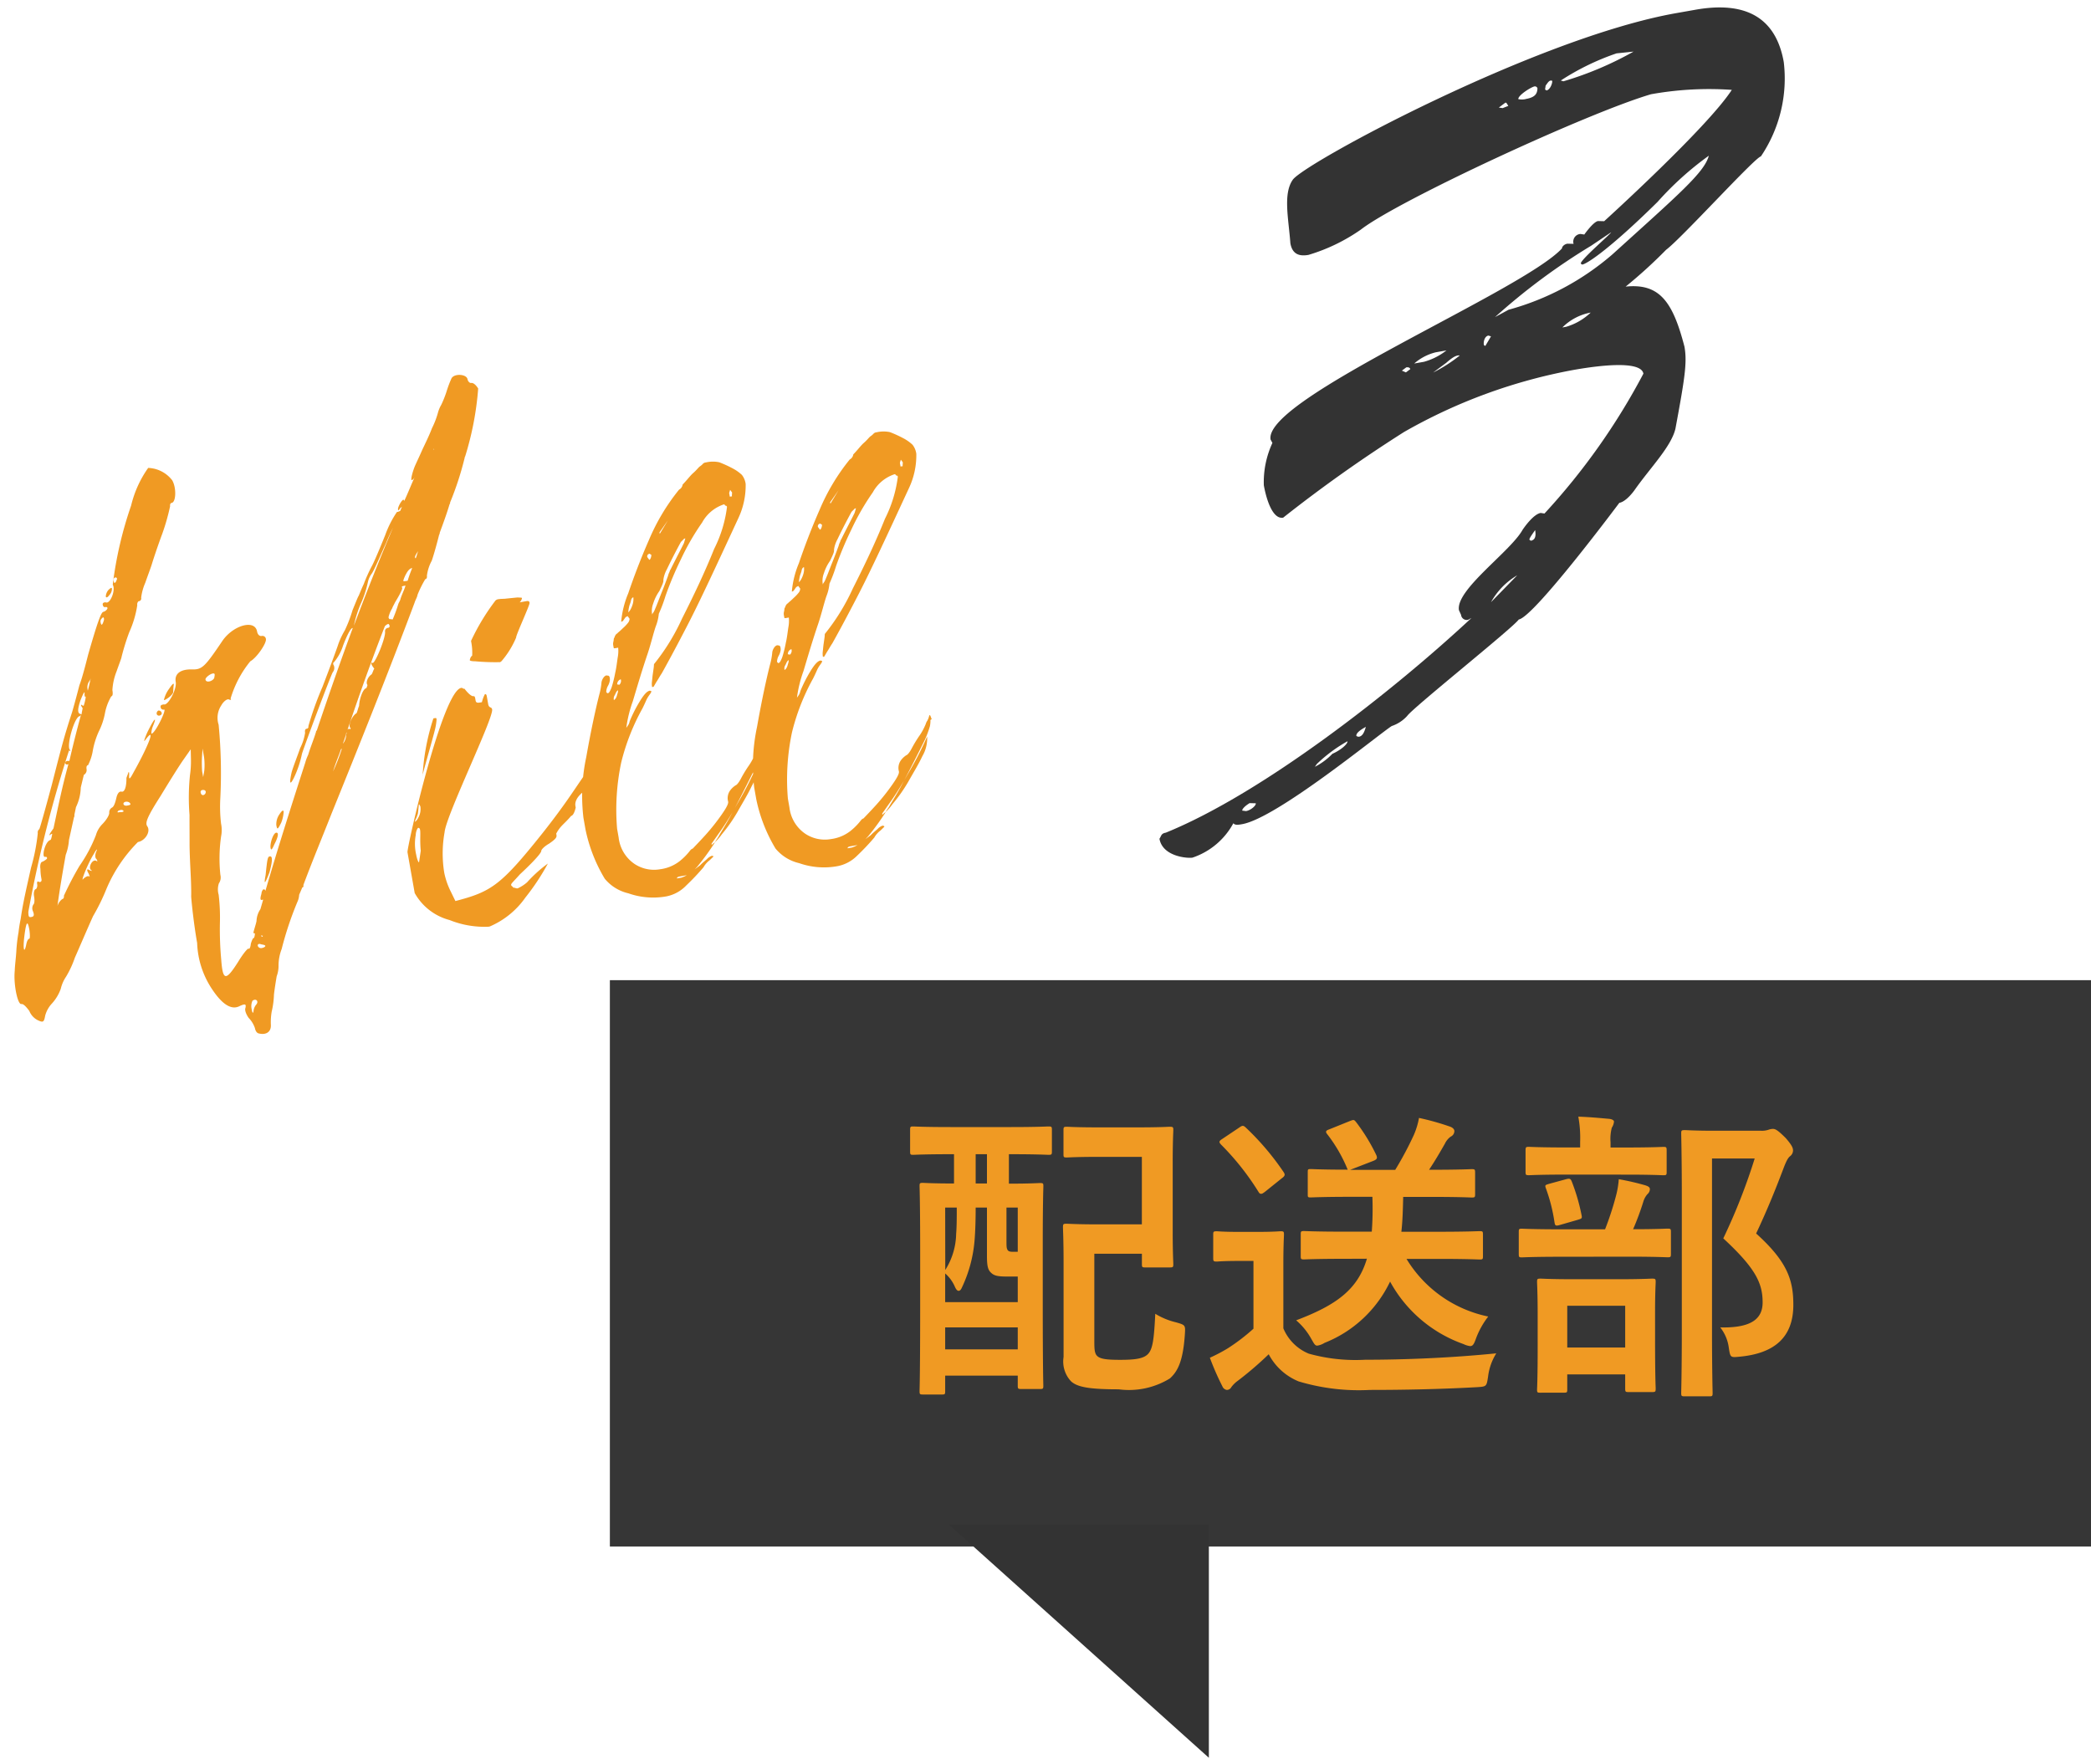 <svg xmlns="http://www.w3.org/2000/svg" xmlns:xlink="http://www.w3.org/1999/xlink" width="96" height="81" viewBox="0 0 96 81">
  <defs>
    <clipPath id="clip-path">
      <rect id="長方形_1059" data-name="長方形 1059" width="96" height="81" transform="translate(708 2648)" fill="#fff" stroke="#707070" stroke-width="1"/>
    </clipPath>
  </defs>
  <g id="マスクグループ_20" data-name="マスクグループ 20" transform="translate(-708 -2648)" clip-path="url(#clip-path)">
    <g id="service-point03">
      <path id="パス_4408" data-name="パス 4408" d="M7.378-18.428a.407.407,0,0,0,.17-.272c0-.068-.068-.034-.17.034a.5.5,0,0,0-.17.272C7.208-18.326,7.276-18.326,7.378-18.428ZM12.206-4.522q-.255.663.2-.1c.238-.51.272-.714.136-.714C12.444-5.338,12.41-5.236,12.206-4.522ZM9.316-13.7a1.428,1.428,0,0,0-.306.442c0,.034.1,0,.238-.068s.238-.17.238-.2l.068-.272C9.622-13.974,9.554-13.94,9.316-13.7Zm-.646.884a.152.152,0,0,0-.1.136.109.109,0,0,0,.1.1c.068,0,.136-.034.136-.1A.146.146,0,0,0,8.67-12.818Zm3.978,7.106c0,.136.068.068.2-.136.238-.306.306-.51.17-.51S12.648-5.916,12.648-5.712Zm.68-1.462a.794.794,0,0,0-.238.476c0,.238.034.2.238-.068a1.617,1.617,0,0,0,.2-.476C13.532-7.344,13.464-7.31,13.328-7.174ZM25.7-24.82c-.068-.17-.17-.306-.272-.306-.068,0-.136-.1-.136-.2,0-.238-.544-.374-.714-.17a4.972,4.972,0,0,0-.306.51,4.824,4.824,0,0,1-.374.612,1.467,1.467,0,0,0-.2.306,3.91,3.91,0,0,1-.408.68c-.2.34-.51.748-.646.952s-.306.442-.374.544c-.17.238-.374.68-.306.68s.136-.068.2-.17c-.238.34-.442.68-.68,1.02-.034.034-.034.034-.034,0,0-.136-.34.238-.34.374,0,.068.034.034.1-.034.034-.034.068-.034.1-.068-.034.068-.068.1-.1.17a.37.37,0,0,1-.17.034,4.669,4.669,0,0,0-.714.952c-.34.544-.714,1.122-.85,1.292a7.124,7.124,0,0,0-.51.748c-.17.238-.306.476-.34.51s-.2.306-.374.578a6.224,6.224,0,0,1-.51.85,3.735,3.735,0,0,0-.408.578c-.068.136-.544.952-1.054,1.8a15.006,15.006,0,0,0-.952,1.666.09.09,0,0,1-.1.1c-.068,0-.1.068-.1.17a2.314,2.314,0,0,1-.34.646c-.17.306-.442.748-.578,1.02-.2.476-.2.612.034.306a4.772,4.772,0,0,0,.578-1.054c.272-.51,1.9-3.264,2.04-3.434a.308.308,0,0,0,.1-.306c-.034-.068,0-.136.034-.136a2.235,2.235,0,0,0,.544-.68c.306-.51.51-.748.578-.714-.816,1.394-1.632,2.856-2.448,4.352-.034,0-.034,0-.034.034-.17.34-.374.646-.544.986a2.182,2.182,0,0,0-.2.34c-.952,1.8-1.9,3.6-2.822,5.474,0-.034,0-.068-.034-.068-.034-.068-.136.034-.17.17-.1.2-.1.272-.034.272H11.9l-.2.408a1.034,1.034,0,0,0-.272.51c-.068.17-.17.34-.238.51l.068.034q-.051.2-.1.2c-.034,0-.1.1-.17.238-.034.136-.1.238-.136.2s-.306.2-.578.51c-.714.782-.85.748-.748-.238A15.109,15.109,0,0,1,9.758-2.72a8.953,8.953,0,0,0,.17-1.292.878.878,0,0,1,.1-.51.482.482,0,0,0,.136-.374,7.128,7.128,0,0,1,.34-1.734,1.465,1.465,0,0,0,.1-.578,6.7,6.7,0,0,1,.17-1.156,23.156,23.156,0,0,0,.51-3.332,1.028,1.028,0,0,1,.272-.85c.136-.17.34-.272.408-.2.068.034.1.034.068-.034a4.922,4.922,0,0,1,1.19-1.53c.306-.1.884-.68.884-.884a.161.161,0,0,0-.17-.17c-.1,0-.17-.1-.17-.238,0-.578-1.02-.476-1.632.136-1.02,1.054-1.156,1.156-1.632,1.054-.51-.1-.816.068-.816.442,0,.34-.544,1.02-.714.918-.1,0-.17,0-.17.1a.125.125,0,0,0,.136.136c.136,0-.578.986-.748.986-.034.034,0-.136.1-.306.306-.476.136-.374-.306.238-.2.306-.238.408-.136.306.612-.578.136.238-.782,1.36-.238.306-.272.306-.238.136.034-.136.034-.2,0-.17-.034.068-.1.17-.136.238-.068.408-.2.646-.34.578-.1-.034-.2.068-.272.238s-.17.374-.272.408a.251.251,0,0,0-.17.2c0,.1-.17.306-.408.476a1.172,1.172,0,0,0-.374.442,6.63,6.63,0,0,1-.986,1.258A14.484,14.484,0,0,0,2.924-5.2c0,.068-.034.136-.1.136a.627.627,0,0,0-.272.272c.238-.748.51-1.5.782-2.244A2.406,2.406,0,0,0,3.6-7.684l.408-.986a.125.125,0,0,0,.034-.1l.136-.34a2.2,2.2,0,0,0,.374-.85l.238-.544a.256.256,0,0,0,.17-.238c0-.1.034-.17.1-.17a2.291,2.291,0,0,0,.34-.646,3.758,3.758,0,0,1,.408-.782,3.16,3.16,0,0,0,.442-.816,2.407,2.407,0,0,1,.408-.68c.068,0,.1-.1.1-.272a2.763,2.763,0,0,1,.34-.816c.17-.306.34-.578.34-.612a10.609,10.609,0,0,1,.544-1.054,4.728,4.728,0,0,0,.578-1.156c0-.1.068-.17.1-.17a.125.125,0,0,0,.136-.136,2.4,2.4,0,0,1,.306-.646c.17-.306.374-.646.442-.782s.374-.714.714-1.292a9.885,9.885,0,0,0,.578-1.19c0-.068.034-.136.1-.136.2,0,.34-.646.2-1.02a1.459,1.459,0,0,0-.986-.748A5,5,0,0,0,9.078-22.3,17.666,17.666,0,0,0,7.616-18.87c.1.272-.272.85-.442.748-.1-.034-.17,0-.17.068,0,.1.034.136.1.136.1,0,.1.068.068.1a.294.294,0,0,1-.2.1c-.1,0-.34.408-1.02,1.8-.17.374-.442.986-.646,1.326-.17.374-.408.884-.544,1.156-.578,1.088-.714,1.394-1.5,3.128-.476,1.02-.884,1.87-.918,1.9a.187.187,0,0,0-.1.17,9.017,9.017,0,0,1-.578,1.5C1.122-5.44.986-5.1.782-4.488a6.023,6.023,0,0,0-.2.578,7.445,7.445,0,0,0-.238.782c-.068.306-.2.714-.238.918C-.068-1.6-.034-.646.136-.646c.1,0,.2.17.306.374a.808.808,0,0,0,.34.51c.2.136.238.1.34-.17A1.3,1.3,0,0,1,1.5-.408,2,2,0,0,0,2.04-1.02a1.686,1.686,0,0,1,.34-.51,4.5,4.5,0,0,0,.544-.782C3.2-2.72,3.706-3.5,4.08-4.046A9.373,9.373,0,0,0,4.9-5.168a6.78,6.78,0,0,1,1.8-1.87c.34,0,.68-.374.544-.646-.068-.17.068-.408.85-1.258C8.6-9.52,9.18-10.166,9.418-10.4l.408-.408-.068.442a4.39,4.39,0,0,1-.17.714,10.032,10.032,0,0,0-.34,1.8c-.068.374-.17.986-.238,1.36-.068.408-.136.952-.17,1.224s-.1.782-.17,1.122c-.034.34-.1,1.292-.1,2.142A4.068,4.068,0,0,0,8.874.2c.34.782.714,1.122,1.122.986.272-.068.306-.034.238.136-.068.1,0,.34.068.476a1.23,1.23,0,0,1,.2.51c0,.1.034.238.136.272.306.136.578.034.612-.306A2.879,2.879,0,0,1,11.39,1.7a3.9,3.9,0,0,0,.238-.748c.068-.238.2-.612.272-.816a1.34,1.34,0,0,0,.17-.476,2.138,2.138,0,0,1,.272-.714A15.428,15.428,0,0,1,13.43-3.06a.871.871,0,0,0,.136-.306l.2-.306c.068,0,.068-.068.068-.1.578-.986,1.19-1.938,1.836-2.992,1.768-2.822,3.672-5.882,5.44-8.874.068-.136.17-.238.2-.34a4.96,4.96,0,0,1,.476-.646c.068,0,.1-.068.1-.136a1.93,1.93,0,0,1,.34-.646c.17-.306.408-.816.544-1.122.034-.034.034-.034.034-.068.238-.408.476-.816.68-1.224.034-.034.034-.034.034-.068a14.155,14.155,0,0,0,.986-1.836c.034-.068.034-.1.068-.136A14.007,14.007,0,0,0,25.7-24.82ZM11.492-14.042c.034.034,0,.1-.034.2-.1.136-.408.17-.408,0C11.05-13.94,11.39-14.11,11.492-14.042ZM10.166-9.724a5.7,5.7,0,0,1,.1-.612l.1-.408v.408a2.862,2.862,0,0,1-.1.612l-.1.272Zm-.136.85c.068,0,.136.034.136.1a.146.146,0,0,1-.136.136c-.068,0-.1-.068-.1-.136A.09.09,0,0,1,10.03-8.874ZM1.02-3.536c-.068,0-.136.1-.2.272-.17.408-.17.1,0-.442.2-.646.272-.68.272-.238C1.088-3.74,1.054-3.536,1.02-3.536Zm6.766-15.64c.068,0,.1.068.034.136q-.051.1-.1.1c-.034,0-.034-.034-.034-.1S7.718-19.176,7.786-19.176Zm-.918,1.734c.068-.068.1,0,.068.1-.1.2-.17.272-.17.068A.187.187,0,0,1,6.868-17.442Zm-1.054,2.72a.743.743,0,0,0,.1-.17c-.1.2-.17.408-.272.612v-.068A.487.487,0,0,1,5.814-14.722Zm-.578.816c.17-.272.272-.408.238-.272s0,.2.034.136a2.08,2.08,0,0,1-.17.408c-.034,0-.034,0-.068-.034-.068-.068-.068,0,0,.136-.034.1-.068.17-.1.272-.034,0-.034-.034-.068-.034C5-13.362,5.032-13.532,5.236-13.906ZM1.19-4.76a56.983,56.983,0,0,1,3.128-6.97c.068.068.068.034.034-.034-.1-.238.476-1.428.714-1.428.034,0,.034-.034.068-.034-.306.646-.612,1.326-.884,1.972H4.216c-.068-.034-.17,0-.17.068s.068.1.136.068c-.442.918-.816,1.87-1.19,2.788l-.1.1c-.136.136-.17.2-.1.17a.125.125,0,0,1,.1-.034,1.658,1.658,0,0,1-.1.238.119.119,0,0,1-.068.034c-.238.068-.51.714-.34.714.068,0,.1.034.068.1a.72.72,0,0,1-.238.1c-.068,0-.136.136-.136.306a2.585,2.585,0,0,0-.034.476c0,.1-.068.136-.136.1-.068-.068-.1,0-.1.1s-.068.2-.1.2c-.068,0-.136.136-.136.306s-.034.34-.1.374a.326.326,0,0,0-.068.306c.034.17,0,.238-.1.238C1.156-4.488,1.156-4.556,1.19-4.76ZM4.76-6.97c-.1.136-.136.306-.068.374.034.1.034.136-.034.068-.17-.1-.408.238-.306.374.068.068.034.068-.068,0-.1-.1-.136-.034-.068.136.034.136.034.2,0,.136-.034-.034-.17,0-.272.068-.2.2.306-.646.68-1.054C4.76-7.038,4.828-7.072,4.76-6.97ZM6.12-8.534c-.1,0-.136,0-.068-.068.1-.034.2-.034.238.034C6.324-8.534,6.256-8.5,6.12-8.534Zm.374-.238c-.1,0-.17-.068-.136-.136.068-.1.306-.034.306.1C6.664-8.772,6.562-8.772,6.494-8.772Zm4.25,10.03a.536.536,0,0,0-.17.272c-.034.1-.068.1-.068-.1a.611.611,0,0,1,.1-.374C10.778.952,10.914,1.122,10.744,1.258Zm.85-3.06a.033.033,0,0,1-.034.034c-.034,0-.034-.034-.034-.068Zm-.136.544a.156.156,0,0,1-.17-.136c0-.068.068-.1.17-.034.1.034.17.068.17.1S11.56-1.258,11.458-1.258Zm7.276-14.858a5.063,5.063,0,0,0,.442-.85,1,1,0,0,1,.238-.34c.136-.136.51-.714.884-1.258.17-.272.34-.51.442-.646-.85,1.292-1.7,2.686-2.55,4.114A5.118,5.118,0,0,1,18.734-16.116ZM16.082-8.67c.17-.34.374-.646.544-.952h.034A8.86,8.86,0,0,1,16.082-8.67Zm.884-1.564a.635.635,0,0,1-.2.374c-.034,0-.034,0-.034.034a3.716,3.716,0,0,0,.272-.51A.125.125,0,0,1,16.966-10.234Zm2.754-4.488a.156.156,0,0,0-.17.136c0,.272-.714,1.394-.816,1.326s-.068.1.034.272c-.068.068-.1.17-.17.238-.17.068-.34.306-.272.442,0,.034-.034.068-.068.136-.17,0-.408.442-.476.748-.068.1-.1.2-.17.306-.2.068-.476.442-.408.612h.034c-.034.034-.034.034-.034.068a.033.033,0,0,1-.034-.034.125.125,0,0,0-.1.034c.816-1.5,1.666-2.992,2.516-4.386.1-.068.2-.1.2-.034C19.822-14.79,19.788-14.722,19.72-14.722Zm.782-1.19c-.034.068-.1.136-.136.2a6.316,6.316,0,0,1-.374.646c-.034,0-.068-.034-.136-.034a.125.125,0,0,1-.034-.1,1.4,1.4,0,0,1,.238-.374c.034-.068.1-.136.17-.238.272-.306.476-.578.442-.612-.034-.068.034-.068.136-.068h.034C20.74-16.286,20.6-16.116,20.5-15.912Zm.476-.782c-.1,0-.2,0-.2-.034a1.467,1.467,0,0,1,.2-.306c.136-.17.238-.2.306-.2C21.182-17.068,21.08-16.9,20.978-16.694Zm.544-.952c-.068-.034,0-.136.136-.272l.034-.034C21.624-17.85,21.59-17.748,21.522-17.646Zm1.666-4.794h.034v.034Zm-.646,11.016c-.884,0-3.74,6.8-3.74,7v1.9a2.585,2.585,0,0,0,1.36,1.5,4.294,4.294,0,0,0,1.7.612h.068a3.838,3.838,0,0,0,1.836-1.02,10.571,10.571,0,0,0,1.292-1.36,6.057,6.057,0,0,0-1.088.68,1.769,1.769,0,0,1-.476.2c-.068,0-.136-.068-.2-.068,0-.068-.068-.068-.068-.136s.136-.136.476-.408c1.156-.748,1.156-.884,1.156-.884,0-.068.2-.2.408-.272.374-.17.408-.238.408-.34V-4.08c.272-.34.408-.34.816-.68.136,0,.272-.34.272-.34v-.068c0-.068,0-.408.68-.68.34-.136.476-.34.476-.476a.237.237,0,0,0-.068-.136c-.068-.068-.136-.136-.2-.136s-.136,0-.272.136c-.544.544-1.088,1.156-2.312,2.244-2.312,2.04-2.788,2.244-4.488,2.38l-.136-.476A3.445,3.445,0,0,1,20.3-3.2a5.5,5.5,0,0,1,.34-1.836c.2-.748,3.128-4.76,3.128-5.168,0-.136-.136-.068-.136-.272v-.34c0-.068,0-.136-.068-.136a1.516,1.516,0,0,0-.2.34c-.2,0-.272,0-.272-.136v-.068c0-.068,0-.136-.068-.136s-.2-.136-.34-.408C22.61-11.356,22.61-11.424,22.542-11.424ZM19.55-5.338c0,.17-.1.476-.136.952l-.17.51c-.034,0-.068-.17-.068-.374a2.2,2.2,0,0,1,.136-.884c.034-.17.136-.306.17-.306S19.55-5.406,19.55-5.338Zm.2-1.054a.809.809,0,0,1-.17.476c-.1.136-.17.17-.2.17,0-.034.1-.136.2-.34.1-.306.1-.408.136-.408Zm.34-1.36c0-.068.748-1.564.952-2.04a2.674,2.674,0,0,0,.136-.408c0-.068,0-.068-.136-.068A10.243,10.243,0,0,0,20.094-7.752Zm3.06-4.862c0,.034.068.068.238.1a10.191,10.191,0,0,0,1.122.238l.068-.034a4.069,4.069,0,0,0,.85-.952c0-.1.884-1.36.884-1.462s-.068-.1-.17-.1h-.272a.368.368,0,0,0,.136-.17c0-.034-.068-.034-.2-.068L25.3-15.1c-.1,0-.238-.034-.34-.034a.255.255,0,0,0-.17.034,9.992,9.992,0,0,0-1.428,1.632v.068a2.533,2.533,0,0,1-.068.612C23.256-12.784,23.188-12.716,23.154-12.614ZM31.246-1.156a1.529,1.529,0,0,1-.272.068h-.2c0-.034.034-.068.136-.068Zm-1.9-8.5a.287.287,0,0,1,.068-.2c.034-.034.068-.1.1-.136s.068-.068.1-.068a.574.574,0,0,1-.068.17.743.743,0,0,1-.1.17C29.41-9.69,29.376-9.656,29.342-9.656Zm.374-.646-.1-.034a.258.258,0,0,1,.068-.136.258.258,0,0,1,.136-.068v.068a.258.258,0,0,1-.068.136Zm.986-3.2v-.034a1.337,1.337,0,0,1,.068-.2c.034-.1.1-.17.136-.272s.1-.136.136-.136a.8.8,0,0,1-.068.272,1.193,1.193,0,0,1-.17.272Zm1.36-2.21-.068-.136a.125.125,0,0,1,.034-.1.125.125,0,0,1,.1-.034l.068.068C32.164-15.776,32.1-15.708,32.062-15.708Zm.68-1.088v-.068l.476-.476Zm-.986,3.638v-.068a.93.93,0,0,1,.136-.476,1.981,1.981,0,0,1,.374-.51c.17-.238.272-.374.272-.476a1.36,1.36,0,0,1,.238-.442c.17-.238.442-.612.85-1.122.034-.034.1-.068.136-.1a.125.125,0,0,1,.1-.034l-.1.2c-.17.238-.442.578-.816,1.088l-.034.034-.034.068a.743.743,0,0,0-.1.17c-.1.17-.238.408-.408.68s-.306.51-.442.714a.742.742,0,0,1-.136.17A.125.125,0,0,0,31.756-13.158Zm4.522-4.76H36.21v-.17l.068-.136.068.136-.034.136C36.312-17.918,36.312-17.918,36.278-17.918Zm-3.5,15.5a2.48,2.48,0,0,0,.374-.306,7.2,7.2,0,0,0,.884-.884c.306-.374.612-.714.85-1.054a1.623,1.623,0,0,0,.374-.85,15.547,15.547,0,0,1-1.02,1.36l-.374.442c-.306.408-.612.748-.85,1.02C32.946-2.584,32.844-2.516,32.776-2.414Zm0,0a.743.743,0,0,0-.17.1V-2.38l.34-.34a13.056,13.056,0,0,0,.918-.986c.374-.476.782-1.02,1.258-1.666a4.557,4.557,0,0,0,.34-.578,1.386,1.386,0,0,0,.068-.238v-.034l.068-.034-.034-.17L35.53-6.46l-.068.136-.068.1a.469.469,0,0,0-.1.136,2.681,2.681,0,0,1-.408.51,5.91,5.91,0,0,0-.442.51c-.136.17-.238.238-.272.238a.951.951,0,0,0-.272.17.6.6,0,0,0-.2.51c0,.1-.136.272-.408.544a9.684,9.684,0,0,1-.884.782c-.306.238-.544.408-.68.51a.258.258,0,0,0-.136.068,2.826,2.826,0,0,1-.578.408,1.835,1.835,0,0,1-.918.2,1.622,1.622,0,0,1-1.122-.442,1.692,1.692,0,0,1-.51-1.326v-.408a10.475,10.475,0,0,1,.714-2.958,10.01,10.01,0,0,1,1.394-2.278c.1-.136.17-.238.238-.34a1.3,1.3,0,0,1,.17-.2l.1-.1.034-.068-.068-.034c-.136,0-.306.136-.544.408a6.379,6.379,0,0,0-.612.816.523.523,0,0,1-.136.2l-.068.068a5.793,5.793,0,0,1,.51-1.156c.34-.68.68-1.36,1.054-2.04.238-.442.408-.85.578-1.156a2.123,2.123,0,0,0,.238-.544,6.672,6.672,0,0,0,.442-.748,15.85,15.85,0,0,1,.986-1.53,11.225,11.225,0,0,1,1.258-1.5,1.768,1.768,0,0,1,1.122-.646H35.9l.034.068a.073.073,0,0,1,.068.068,5.862,5.862,0,0,1-.918,1.8c-.612.986-1.292,1.938-2.006,2.89a9.707,9.707,0,0,1-1.632,1.836l-.034.136-.1.306c-.034.1-.068.238-.1.34a.766.766,0,0,0-.034.238h.068l.17-.2c.1-.1.17-.2.306-.34.306-.374.85-1.054,1.6-2.04s1.768-2.448,3.094-4.352a3.54,3.54,0,0,0,.612-1.5.851.851,0,0,0-.1-.442,1.913,1.913,0,0,0-.374-.374,5.393,5.393,0,0,0-.544-.374,1.421,1.421,0,0,0-.612-.1.2.2,0,0,0-.136.034.743.743,0,0,1-.17.1c-.068.034-.17.136-.34.238s-.34.272-.578.442a.307.307,0,0,1-.2.2,9.552,9.552,0,0,0-1.768,2.04c-.544.816-.986,1.564-1.36,2.244a4.325,4.325,0,0,0-.544,1.224.125.125,0,0,0,.1-.034l.1-.1.034-.034.1-.034.068.136a.311.311,0,0,1-.1.17,1.886,1.886,0,0,1-.272.2,3.136,3.136,0,0,1-.272.17c-.034.034-.034.034-.068.034l-.068.068c-.034.034-.034.068-.068.1s-.034.1-.068.17a.37.37,0,0,0-.034.17v.1c0,.034.034.034.068.034h.136a1.535,1.535,0,0,1-.1.442c-.068.2-.136.442-.238.68a5.392,5.392,0,0,1-.272.612c-.1.17-.17.238-.2.238H29.1l-.034-.068a.61.61,0,0,1,.136-.272.743.743,0,0,0,.1-.17.37.37,0,0,0,.034-.17.125.125,0,0,0-.034-.1l-.1-.034a.258.258,0,0,0-.136.068.523.523,0,0,0-.136.2,3,3,0,0,1-.2.544c-.306.68-.68,1.6-1.088,2.72a8.5,8.5,0,0,0-.612,2.72v.544a7.209,7.209,0,0,0,.476,2.38,1.987,1.987,0,0,0,.952.85,3.431,3.431,0,0,0,1.7.442,1.725,1.725,0,0,0,.986-.34,10.742,10.742,0,0,0,.918-.68,1.067,1.067,0,0,1,.34-.272l.2-.136V-1.8l-.068-.034a.592.592,0,0,0-.238.1c-.1.068-.238.136-.374.238l-.272.136.136-.1A11.22,11.22,0,0,0,32.776-2.414ZM39.2-1.156a1.529,1.529,0,0,1-.272.068h-.2c0-.034.034-.068.136-.068Zm-1.9-8.5a.287.287,0,0,1,.068-.2c.034-.034.068-.1.1-.136s.068-.068.1-.068a.574.574,0,0,1-.068.17.743.743,0,0,1-.1.17C37.366-9.69,37.332-9.656,37.3-9.656Zm.374-.646-.1-.034a.258.258,0,0,1,.068-.136.258.258,0,0,1,.136-.068v.068a.258.258,0,0,1-.068.136Zm.986-3.2v-.034a1.337,1.337,0,0,1,.068-.2c.034-.1.1-.17.136-.272s.1-.136.136-.136a.8.8,0,0,1-.068.272,1.193,1.193,0,0,1-.17.272Zm1.36-2.21-.068-.136a.125.125,0,0,1,.034-.1.125.125,0,0,1,.1-.034l.068.068C40.12-15.776,40.052-15.708,40.018-15.708ZM40.7-16.8v-.068l.476-.476Zm-.986,3.638v-.068a.93.93,0,0,1,.136-.476,1.981,1.981,0,0,1,.374-.51c.17-.238.272-.374.272-.476a1.36,1.36,0,0,1,.238-.442c.17-.238.442-.612.85-1.122.034-.034.1-.068.136-.1a.125.125,0,0,1,.1-.034l-.1.2c-.17.238-.442.578-.816,1.088l-.034.034-.034.068a.743.743,0,0,0-.1.17c-.1.17-.238.408-.408.68s-.306.51-.442.714a.742.742,0,0,1-.136.17A.125.125,0,0,0,39.712-13.158Zm4.522-4.76h-.068v-.17l.068-.136.068.136-.034.136C44.268-17.918,44.268-17.918,44.234-17.918Zm-3.5,15.5a2.48,2.48,0,0,0,.374-.306A7.2,7.2,0,0,0,41.99-3.6c.306-.374.612-.714.85-1.054a1.623,1.623,0,0,0,.374-.85,15.548,15.548,0,0,1-1.02,1.36l-.374.442c-.306.408-.612.748-.85,1.02C40.9-2.584,40.8-2.516,40.732-2.414Zm0,0a.743.743,0,0,0-.17.1V-2.38l.34-.34a13.055,13.055,0,0,0,.918-.986c.374-.476.782-1.02,1.258-1.666a4.556,4.556,0,0,0,.34-.578,1.386,1.386,0,0,0,.068-.238v-.034l.068-.034-.034-.17-.034-.034-.068.136-.068.1a.469.469,0,0,0-.1.136,2.681,2.681,0,0,1-.408.51,5.911,5.911,0,0,0-.442.51c-.136.17-.238.238-.272.238a.951.951,0,0,0-.272.17.6.6,0,0,0-.2.51c0,.1-.136.272-.408.544a9.684,9.684,0,0,1-.884.782c-.306.238-.544.408-.68.51a.258.258,0,0,0-.136.068,2.826,2.826,0,0,1-.578.408,1.835,1.835,0,0,1-.918.2,1.622,1.622,0,0,1-1.122-.442,1.692,1.692,0,0,1-.51-1.326v-.408a10.475,10.475,0,0,1,.714-2.958,10.01,10.01,0,0,1,1.394-2.278c.1-.136.17-.238.238-.34a1.294,1.294,0,0,1,.17-.2l.1-.1.034-.068L39-9.792c-.136,0-.306.136-.544.408a6.38,6.38,0,0,0-.612.816.523.523,0,0,1-.136.2l-.068.068a5.793,5.793,0,0,1,.51-1.156c.34-.68.68-1.36,1.054-2.04.238-.442.408-.85.578-1.156a2.123,2.123,0,0,0,.238-.544,6.672,6.672,0,0,0,.442-.748,15.852,15.852,0,0,1,.986-1.53,11.226,11.226,0,0,1,1.258-1.5,1.768,1.768,0,0,1,1.122-.646h.034l.034.068a.073.073,0,0,1,.068.068,5.862,5.862,0,0,1-.918,1.8c-.612.986-1.292,1.938-2.006,2.89a9.707,9.707,0,0,1-1.632,1.836l-.034.136-.1.306c-.034.1-.068.238-.1.34a.766.766,0,0,0-.034.238H39.2l.17-.2c.1-.1.17-.2.306-.34.306-.374.85-1.054,1.6-2.04s1.768-2.448,3.094-4.352a3.54,3.54,0,0,0,.612-1.5.851.851,0,0,0-.1-.442,1.913,1.913,0,0,0-.374-.374,5.392,5.392,0,0,0-.544-.374,1.421,1.421,0,0,0-.612-.1.2.2,0,0,0-.136.034.743.743,0,0,1-.17.1c-.068.034-.17.136-.34.238s-.34.272-.578.442a.307.307,0,0,1-.2.2,9.552,9.552,0,0,0-1.768,2.04c-.544.816-.986,1.564-1.36,2.244a4.325,4.325,0,0,0-.544,1.224.125.125,0,0,0,.1-.034l.1-.1.034-.034.1-.034.068.136a.311.311,0,0,1-.1.17,1.886,1.886,0,0,1-.272.2,3.136,3.136,0,0,1-.272.17c-.034.034-.034.034-.068.034l-.068.068c-.034.034-.034.068-.068.1s-.034.1-.068.17a.37.37,0,0,0-.034.17v.1c0,.034.034.034.068.034h.136a1.535,1.535,0,0,1-.1.442c-.068.2-.136.442-.238.68a5.392,5.392,0,0,1-.272.612c-.1.17-.17.238-.2.238H37.06l-.034-.068a.61.61,0,0,1,.136-.272.743.743,0,0,0,.1-.17.37.37,0,0,0,.034-.17.125.125,0,0,0-.034-.1l-.1-.034a.258.258,0,0,0-.136.068.523.523,0,0,0-.136.2,3,3,0,0,1-.2.544c-.306.68-.68,1.6-1.088,2.72a8.5,8.5,0,0,0-.612,2.72v.544a7.209,7.209,0,0,0,.476,2.38,1.986,1.986,0,0,0,.952.85,3.431,3.431,0,0,0,1.7.442A1.725,1.725,0,0,0,39.1-.68a10.742,10.742,0,0,0,.918-.68,1.067,1.067,0,0,1,.34-.272l.2-.136V-1.8l-.068-.034a.592.592,0,0,0-.238.1c-.1.068-.238.136-.374.238l-.272.136.136-.1A11.219,11.219,0,0,0,40.732-2.414Z" transform="matrix(0.985, -0.174, 0.174, 0.985, 708.958, 2694.756)" fill="#f09a23"/>
      <path id="パス_4407" data-name="パス 4407" d="M4.821-1.072A3.337,3.337,0,0,0,6.944-2.3c.056.112.224.112.391.112,1.62,0,6.873-2.961,7.543-3.241a1.669,1.669,0,0,0,.782-.335C16-6.1,21.137-8.895,21.472-9.23c.726,0,5.476-4.47,5.476-4.47.335,0,.782-.447.782-.447.894-.894,2.012-1.676,2.347-2.459.838-2.235,1.062-2.906,1.062-3.632-.168-2.123-.615-3.073-2.179-3.185a22.26,22.26,0,0,0,2.123-1.341c.782-.391,4.75-3.464,5.029-3.464A6.384,6.384,0,0,0,37.9-32.307c0-2.123-1.285-3.073-3.576-3.073H33.43c-6.482,0-17.992,3.8-18.663,4.47-.559.559-.5,1.732-.615,2.85,0,.5.279.671.726.671a8.363,8.363,0,0,0,2.57-.726c1.9-1.006,11.175-3.464,14.193-3.8a15.009,15.009,0,0,1,3.688.447c-1.4,1.509-6.817,4.917-6.817,4.917l-.279-.056c-.224,0-.726.5-.726.5l-.168-.056a.353.353,0,0,0-.391.391l-.279-.056c-.168,0-.279.112-.279.168-2.123,1.62-14.7,4.414-14.7,6.314l.056.168a4.282,4.282,0,0,0-.726,1.844c0,.615.112,1.62.615,1.62a65.347,65.347,0,0,1,6.146-2.906,24.644,24.644,0,0,1,8.158-1.453c1.565,0,3.129.168,3.129.726a30.261,30.261,0,0,1-5.588,5.532l-.168-.056c-.335,0-.838.5-.95.615-.726.894-3.52,2.179-3.52,3.129L18.9-9.9a.261.261,0,0,0,.279.279l.168-.056C15.214-6.995,8.509-3.419,3.815-2.413c-.224,0-.224.112-.335.224C3.48-1.351,4.6-1.072,4.821-1.072Zm21.121-21.01h-.168a2.482,2.482,0,0,1,1.4-.447A2.749,2.749,0,0,1,25.942-22.081Zm-3.129-1.006a29.031,29.031,0,0,1,4.917-2.459l1.006-.447c0,.056-1.62,1.006-1.62,1.173l.056.056c.279,0,1.565-.615,3.911-2.235a14.422,14.422,0,0,1,2.682-1.676c-.335.726-1.676,1.509-5.141,3.688a12.176,12.176,0,0,1-5.141,1.676Zm-.671,1.229-.056-.056c0-.168.112-.391.279-.391l.112.056ZM27.786-33.2l-.112-.056a11.378,11.378,0,0,1,2.738-.782l.782.056A15.415,15.415,0,0,1,27.786-33.2Zm-.838.279-.056-.056.056-.168c.168-.168.224-.224.335-.168C27.283-33.2,27.116-32.921,26.948-32.921Zm-1.006.224a.811.811,0,0,1-.335-.056c0-.168.671-.447.838-.447a.12.12,0,0,1,.112.112C26.5-32.81,26.334-32.7,25.942-32.7Zm-.838.168-.279.056-.168-.056.335-.168C25.048-32.7,25.048-32.642,25.1-32.53ZM19.572-21.076l.671-.335c.279-.168.5-.279.671-.224A6.859,6.859,0,0,1,19.572-21.076Zm-.335-.559H18.79a2.348,2.348,0,0,1,1.062-.335h.5A2.945,2.945,0,0,1,19.237-21.634Zm-.894.335-.168-.112.224-.112c.112,0,.168.056.168.112ZM13.314-5.207a.2.2,0,0,1-.112-.056q0-.168.5-.335C13.594-5.374,13.482-5.207,13.314-5.207ZM11.079-4.2l.112-.112a6.781,6.781,0,0,1,1.565-.782c0,.112-.335.335-.782.447A3.016,3.016,0,0,1,11.079-4.2Zm9.276-6.035a3.285,3.285,0,0,1,1.4-1.006Zm2.291-2.459-.056-.056c0-.056.112-.168.335-.391C22.925-12.806,22.813-12.694,22.646-12.694ZM7.615-2.748,7.447-2.8c0-.056.112-.168.391-.279l.279.056C8.118-2.916,7.838-2.748,7.615-2.748Z" transform="matrix(0.985, -0.174, 0.174, 0.985, 758.185, 2689.269)" fill="#333"/>
      <rect id="長方形_460" data-name="長方形 460" width="68" height="26" transform="translate(736 2693)" fill="#363636"/>
      <path id="パス_4415" data-name="パス 4415" d="M2.8-10.01v1.344c-.98,0-1.358-.028-1.428-.028-.14,0-.154.014-.154.14,0,.084.028.742.028,3.024v2.38C1.246.14,1.218.77,1.218.868c0,.14.014.154.154.154h.882c.126,0,.14-.014.14-.154V.154H5.726V.616c0,.14.014.154.168.154h.854C6.888.77,6.9.756,6.9.616,6.9.532,6.874-.1,6.874-3.3v-2.6c0-1.918.028-2.562.028-2.646,0-.126-.014-.14-.154-.14-.1,0-.448.028-1.428.028V-10.01h.112c1.2,0,1.624.028,1.708.028.14,0,.154-.014.154-.154v-.994c0-.14-.014-.154-.154-.154-.084,0-.5.028-1.708.028h-2.8c-1.218,0-1.624-.028-1.708-.028-.126,0-.14.014-.14.154v.994c0,.14.014.154.14.154.084,0,.49-.028,1.708-.028ZM4.312-7.56v2.212c0,.476.042.658.21.8.126.112.294.154.686.154h.518V-3.22H2.394V-4.536a1.712,1.712,0,0,1,.448.616c.056.126.112.182.168.182s.1-.042.14-.126a6.225,6.225,0,0,0,.588-2.128c.042-.462.056-1.05.056-1.568ZM2.394-1.05V-2.058H5.726V-1.05Zm0-6.51h.532c0,.42,0,.868-.028,1.2a3.213,3.213,0,0,1-.5,1.666Zm3.332,0v2.03h-.21c-.14,0-.224-.014-.266-.1s-.042-.154-.042-.476V-7.56ZM3.794-8.666V-10.01h.518v1.344ZM7.826-10c0,.126.014.14.154.14.084,0,.42-.028,1.456-.028h1.988V-6.79H9.3c-.84,0-1.246-.028-1.33-.028-.154,0-.168.014-.168.168,0,.084.028.588.028,1.6V-.7A1.326,1.326,0,0,0,8.176.42c.294.266.854.364,2.184.364a3.589,3.589,0,0,0,2.352-.5c.336-.308.6-.742.686-2.016.028-.434.028-.434-.406-.56a3.239,3.239,0,0,1-.952-.392c-.056,1.134-.112,1.6-.322,1.834s-.63.28-1.3.28c-.63,0-.91-.042-1.05-.182-.112-.112-.126-.308-.126-.63v-4.06h2.184v.476c0,.14.014.154.154.154H12.7c.154,0,.168-.014.168-.154,0-.084-.028-.5-.028-1.5v-3.15c0-.994.028-1.414.028-1.5,0-.14-.014-.154-.168-.154-.084,0-.434.028-1.47.028H9.436c-1.036,0-1.372-.028-1.456-.028-.14,0-.154.014-.154.154Zm13.93,4.788c-.42,1.414-1.4,2.128-3.248,2.828a3.058,3.058,0,0,1,.672.812c.14.238.182.35.294.35a.839.839,0,0,0,.336-.126,5.629,5.629,0,0,0,3.01-2.814,6.189,6.189,0,0,0,3.374,2.87A.926.926,0,0,0,26.5-1.2c.126,0,.182-.112.28-.392a3.824,3.824,0,0,1,.546-.966,5.739,5.739,0,0,1-3.752-2.646h1.456c1.358,0,1.82.028,1.9.028.14,0,.154-.014.154-.154v-.994c0-.14-.014-.154-.154-.154-.084,0-.546.028-1.9.028H23.338c.056-.476.07-1.008.084-1.6h1.3c1.316,0,1.764.028,1.848.028.14,0,.154-.014.154-.154v-.98c0-.154-.014-.168-.154-.168-.084,0-.532.028-1.848.028h-.112c.252-.378.476-.756.728-1.2a.845.845,0,0,1,.266-.322.283.283,0,0,0,.168-.252c0-.084-.07-.154-.182-.2a11.835,11.835,0,0,0-1.442-.406,3.5,3.5,0,0,1-.238.784,15.411,15.411,0,0,1-.854,1.6H20.986l1.05-.406c.182-.07.21-.126.154-.266a8.545,8.545,0,0,0-.924-1.512c-.1-.126-.112-.126-.294-.056l-.938.378c-.154.056-.2.1-.1.224A6.863,6.863,0,0,1,20.874-9.3c-1.19,0-1.61-.028-1.694-.028-.14,0-.14.014-.14.168v.98c0,.14,0,.154.14.154.084,0,.546-.028,1.848-.028h.98a14.481,14.481,0,0,1-.028,1.6H20.762c-1.358,0-1.806-.028-1.89-.028-.14,0-.154.014-.154.154v.994c0,.14.014.154.154.154.084,0,.532-.028,1.89-.028Zm-3.836.224c0-.854.028-1.246.028-1.33,0-.14-.014-.154-.154-.154-.084,0-.308.028-1.05.028H15.89c-.756,0-.952-.028-1.022-.028-.154,0-.168.014-.168.154V-5.25c0,.154.014.168.168.168.07,0,.266-.028,1.022-.028h.658V-2a9,9,0,0,1-1.176.9,7.409,7.409,0,0,1-.826.434A12.232,12.232,0,0,0,15.12.644a.267.267,0,0,0,.2.168.234.234,0,0,0,.21-.126,1.3,1.3,0,0,1,.28-.28A15.817,15.817,0,0,0,17.248-.826,2.708,2.708,0,0,0,18.62.42,9.622,9.622,0,0,0,21.9.812c1.456,0,3.122-.028,4.9-.126.448-.028.448-.028.518-.476a2.6,2.6,0,0,1,.378-1.078c-2.086.21-4.214.294-6.02.294a8,8,0,0,1-2.59-.28A2.148,2.148,0,0,1,17.92-2.016Zm-2.8-5.726c-.154.1-.168.14-.07.252a12.115,12.115,0,0,1,1.722,2.17c.042.07.07.1.126.1s.084-.028.168-.084l.784-.63c.154-.112.154-.168.084-.28a12.188,12.188,0,0,0-1.75-2.058c-.112-.1-.154-.084-.294.014ZM37.6-11.088c-.784,0-1.162-.028-1.246-.028-.154,0-.168.014-.168.154,0,.1.028,1.036.028,2.954V-1.96c0,1.9-.028,2.828-.028,2.912,0,.14.014.154.168.154h1.12c.14,0,.154-.014.154-.154,0-.07-.028-1.05-.028-2.926v-7.84h1.96a27.367,27.367,0,0,1-1.442,3.668c1.484,1.372,1.806,2.058,1.806,2.94,0,.826-.63,1.176-1.946,1.148a1.884,1.884,0,0,1,.392.924c.07.462.07.462.5.42,1.638-.154,2.464-.924,2.464-2.38,0-1.148-.28-1.988-1.708-3.276.476-1.008.868-1.96,1.274-3.038.126-.322.2-.448.294-.518a.34.34,0,0,0,.126-.252c0-.112-.042-.238-.336-.574-.364-.364-.476-.42-.588-.42a.621.621,0,0,0-.21.042.962.962,0,0,1-.35.042ZM30.8.938c.14,0,.154-.014.154-.14V.1h2.66V.742c0,.154.014.168.154.168h1.078c.154,0,.168-.014.168-.168,0-.084-.028-.434-.028-2.352V-2.772c0-.9.028-1.288.028-1.372,0-.14-.014-.154-.168-.154-.084,0-.462.028-1.554.028H31.276c-1.092,0-1.456-.028-1.554-.028-.14,0-.154.014-.154.154,0,.1.028.476.028,1.568v1.008C29.6.35,29.568.7,29.568.8c0,.126.014.14.154.14Zm.154-3.99h2.66v1.918h-2.66Zm2.828-2.254c1.26,0,1.694.028,1.778.028.14,0,.154-.014.154-.154V-6.44c0-.14-.014-.154-.154-.154-.084,0-.49.028-1.582.028a12.618,12.618,0,0,0,.476-1.288.915.915,0,0,1,.182-.322.316.316,0,0,0,.112-.224c0-.1-.084-.14-.21-.182a11.823,11.823,0,0,0-1.218-.28,4.073,4.073,0,0,1-.112.7,13.709,13.709,0,0,1-.518,1.6H30.66c-1.274,0-1.708-.028-1.792-.028-.126,0-.14.014-.14.154v1.008c0,.14.014.154.14.154.084,0,.518-.028,1.792-.028Zm-.126-3.766c1.218,0,1.624.028,1.708.028.14,0,.154-.014.154-.154v-.98c0-.154-.014-.168-.154-.168-.084,0-.49.028-1.708.028h-.714v-.238A2.008,2.008,0,0,1,33-11.228a.613.613,0,0,0,.1-.28c0-.056-.084-.112-.224-.126-.476-.042-.91-.084-1.414-.1a5.4,5.4,0,0,1,.084,1.162v.252h-.63c-1.232,0-1.638-.028-1.722-.028-.14,0-.154.014-.154.168v.98c0,.14.014.154.154.154.084,0,.49-.028,1.722-.028ZM31.444-7c.168-.056.2-.056.168-.21a9.072,9.072,0,0,0-.448-1.54c-.056-.14-.1-.154-.266-.112l-.77.21c-.182.056-.21.056-.154.21a7.756,7.756,0,0,1,.392,1.54c.028.168.042.2.252.14Z" transform="translate(749 2711)" fill="#f09a23"/>
      <path id="パス_228" data-name="パス 228" d="M2309,866l11.924,10.7V866Z" transform="translate(-1557.424 1852)" fill="#333"/>
    </g>
  </g>
</svg>
